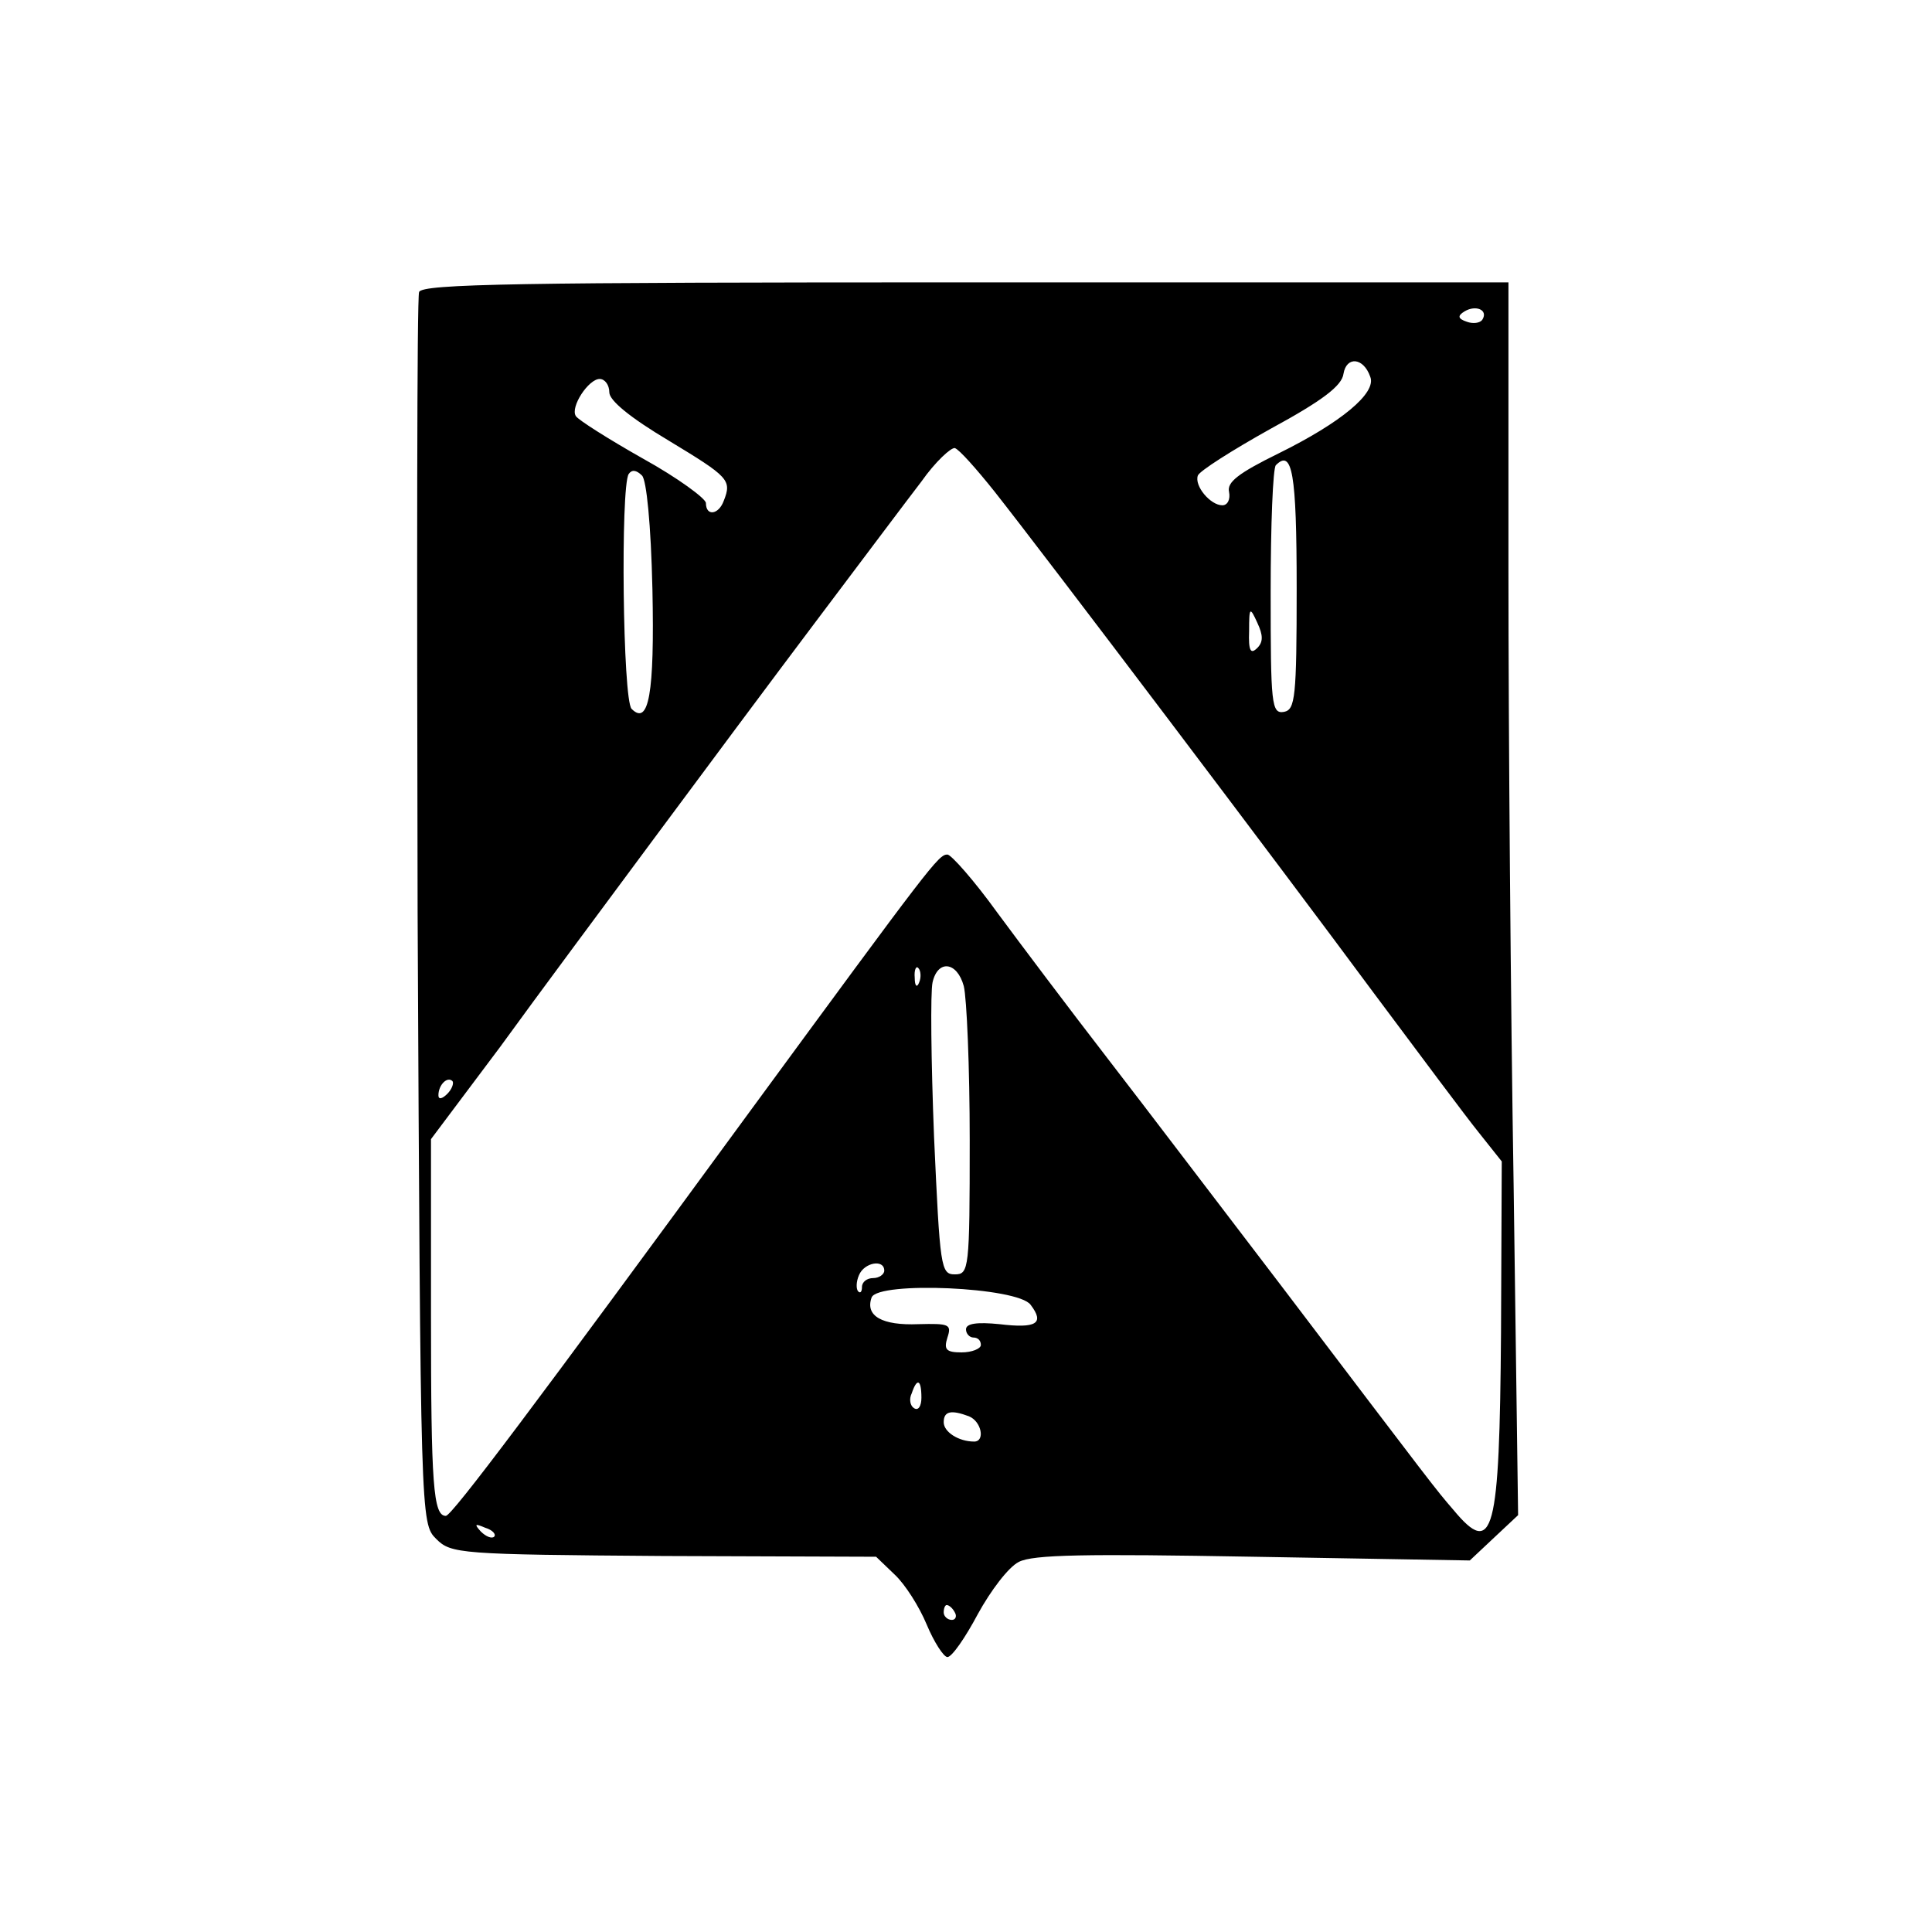 <?xml version="1.0" standalone="no"?>
<!DOCTYPE svg PUBLIC "-//W3C//DTD SVG 20010904//EN"
 "http://www.w3.org/TR/2001/REC-SVG-20010904/DTD/svg10.dtd">
<svg version="1.0" xmlns="http://www.w3.org/2000/svg"
 width="260pt" height="260pt" viewBox="0 0 260 260"
 preserveAspectRatio="xMidYMid meet">
<g transform="translate(0,260) scale(0.1,-0.1)"
fill="#000000" stroke="none">
<path d="M564 2207 c-3 -8 -3 -383 -2 -835 4 -819 4 -822 25 -843 20 -20 31
-21 306 -23 l286 -1 25 -24 c14 -13 33 -43 43 -67 10 -24 23 -44 28 -44 6 0
24 26 41 58 17 31 41 63 55 70 19 10 90 11 316 7 l291 -5 33 31 32 30 -6 442
c-4 243 -7 616 -7 830 l0 387 -730 0 c-600 0 -732 -2 -736 -13z m1431 -37 c-3
-5 -13 -6 -21 -3 -12 4 -13 8 -3 14 15 9 32 2 24 -11z m-151 -77 c9 -22 -40
-62 -123 -103 -55 -27 -70 -39 -67 -52 2 -10 -2 -18 -9 -18 -16 0 -38 26 -33
40 2 6 46 34 98 63 70 38 96 58 98 74 4 24 27 22 36 -4z m-1024 -21 c0 -11 28
-34 80 -65 81 -49 85 -53 74 -81 -7 -19 -24 -21 -24 -3 0 6 -38 34 -85 60 -46
26 -87 52 -90 57 -8 12 17 50 32 50 7 0 13 -8 13 -18z m518 -133 c68 -86 387
-508 509 -673 62 -83 126 -169 143 -190 l31 -39 -1 -230 c-2 -271 -10 -304
-64 -239 -25 29 -24 28 -232 302 -78 102 -182 239 -233 305 -51 66 -118 155
-149 197 -31 43 -62 78 -67 78 -12 0 -21 -12 -269 -350 -284 -388 -398 -540
-406 -540 -17 0 -20 42 -20 269 l0 238 93 124 c50 69 143 194 206 279 63 85
162 218 220 295 58 77 121 161 141 187 19 27 40 46 45 45 6 -2 29 -28 53 -58z
m407 -130 c0 -148 -2 -164 -17 -167 -17 -3 -18 10 -18 161 0 90 3 167 7 171
22 22 28 -10 28 -165z m-867 -2 c3 -141 -5 -184 -28 -161 -12 12 -15 298 -4
316 4 6 10 6 18 -2 6 -6 12 -65 14 -153z m814 -79 c-9 -9 -12 -4 -11 23 0 32
1 33 11 11 8 -17 8 -26 0 -34z m-455 -450 c-3 -8 -6 -5 -6 6 -1 11 2 17 5 13
3 -3 4 -12 1 -19z m60 -5 c4 -16 8 -109 8 -208 0 -173 -1 -180 -20 -180 -19 0
-20 9 -28 185 -4 102 -5 195 -2 208 7 31 33 28 42 -5z m-695 -145 c-7 -7 -12
-8 -12 -2 0 14 12 26 19 19 2 -3 -1 -11 -7 -17z m588 -238 c0 -5 -7 -10 -15
-10 -8 0 -15 -5 -15 -12 0 -6 -2 -9 -5 -6 -3 3 -3 13 1 22 7 17 34 22 34 6z
m197 -46 c19 -25 8 -32 -42 -26 -30 3 -45 1 -45 -7 0 -6 5 -11 10 -11 6 0 10
-4 10 -10 0 -5 -12 -10 -26 -10 -21 0 -24 4 -19 20 6 18 2 19 -39 18 -49 -2
-72 11 -63 36 9 22 197 14 214 -10z m-147 -125 c0 -11 -4 -18 -10 -14 -5 3 -7
12 -3 20 7 21 13 19 13 -6z m64 -25 c17 -7 22 -34 7 -34 -21 0 -41 13 -41 26
0 15 10 17 34 8z m-639 -162 c-3 -3 -11 0 -18 7 -9 10 -8 11 6 5 10 -3 15 -9
12 -12z m620 -102 c3 -5 1 -10 -4 -10 -6 0 -11 5 -11 10 0 6 2 10 4 10 3 0 8
-4 11 -10z"/>
</g>
</svg>
